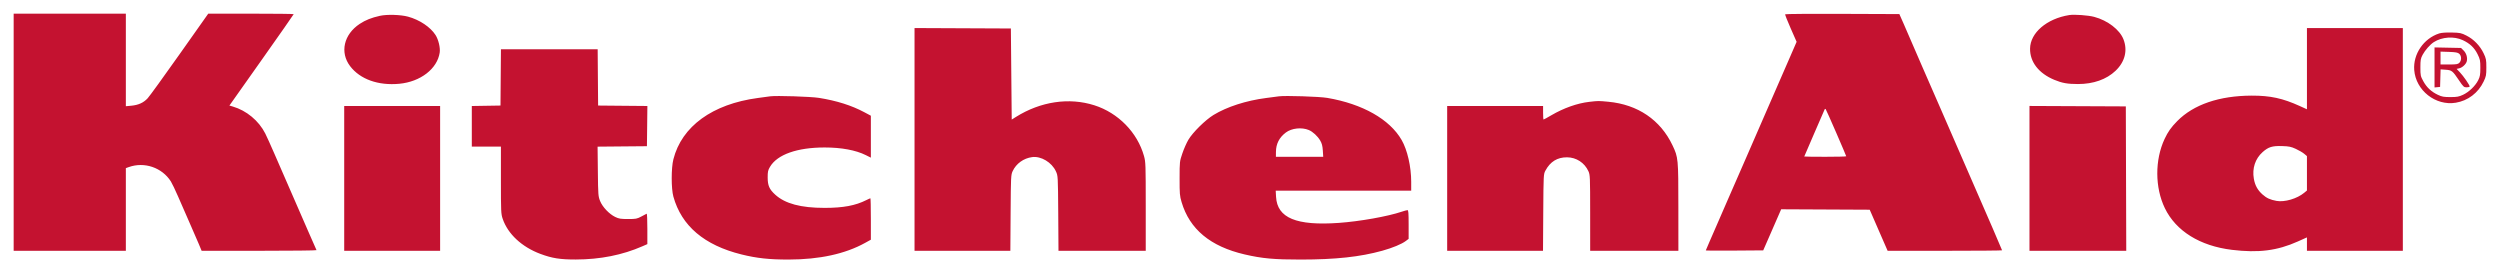 <svg width="183" height="20" viewBox="0 0 183 20" fill="none" xmlns="http://www.w3.org/2000/svg">
<path fill-rule="evenodd" clip-rule="evenodd" d="M1 9.679V18.358H5.106H9.212V15.333V12.307L9.427 12.23C10.566 11.823 11.857 12.262 12.506 13.279C12.596 13.421 12.834 13.917 13.035 14.382C13.236 14.847 13.616 15.715 13.879 16.312C14.143 16.909 14.448 17.613 14.559 17.877L14.759 18.358H18.978C21.299 18.358 23.184 18.337 23.169 18.311C23.153 18.286 22.886 17.679 22.575 16.963C22.265 16.247 21.681 14.908 21.278 13.987C20.876 13.067 20.334 11.825 20.076 11.229C19.817 10.632 19.52 9.976 19.417 9.772C18.945 8.839 18.043 8.091 17.041 7.799L16.793 7.726L19.145 4.4C20.439 2.57 21.498 1.057 21.498 1.037C21.498 1.016 20.09 1 18.371 1H15.244L13.152 3.96C12.002 5.588 10.948 7.043 10.81 7.192C10.508 7.52 10.134 7.69 9.605 7.739L9.212 7.775V4.388V1H5.106H1V9.679ZM130.673 1.046C130.657 1.072 130.84 1.536 131.079 2.077L131.512 3.061L130.983 4.278C130.691 4.947 129.955 6.638 129.345 8.036C128.736 9.434 128.031 11.052 127.78 11.632C127.528 12.211 126.948 13.536 126.493 14.576C126.036 15.616 125.6 16.62 125.522 16.808C125.445 16.996 125.265 17.408 125.122 17.725C124.98 18.042 124.864 18.314 124.864 18.331C124.864 18.346 125.809 18.352 126.966 18.343L129.068 18.327L129.637 17.025C129.949 16.309 130.245 15.632 130.293 15.521L130.382 15.319L133.622 15.335L136.863 15.351L137.518 16.855L138.174 18.358H142.363C144.667 18.358 146.552 18.342 146.552 18.323C146.552 18.288 145.71 16.345 143.667 11.663C143.109 10.384 142.404 8.766 142.101 8.067C141.797 7.368 141.176 5.945 140.72 4.906C140.265 3.866 139.841 2.889 139.779 2.736C139.716 2.582 139.523 2.136 139.349 1.744L139.033 1.031L134.867 1.015C132.576 1.006 130.688 1.02 130.673 1.046ZM27.807 1.159C27.189 1.296 26.754 1.47 26.332 1.748C25.163 2.52 24.864 3.837 25.629 4.843C26.358 5.802 27.689 6.279 29.232 6.132C30.783 5.985 32.013 5.032 32.187 3.845C32.237 3.495 32.096 2.9 31.881 2.564C31.509 1.981 30.706 1.445 29.866 1.219C29.318 1.072 28.33 1.043 27.807 1.159ZM151.473 1.102C149.829 1.363 148.618 2.396 148.601 3.554C148.585 4.534 149.233 5.369 150.375 5.843C150.946 6.081 151.341 6.151 152.107 6.152C153.235 6.152 154.19 5.816 154.857 5.183C155.544 4.53 155.755 3.698 155.44 2.883C155.166 2.175 154.283 1.497 153.293 1.234C152.858 1.118 151.84 1.044 151.473 1.102ZM66.944 10.205V18.358H70.451H73.958L73.977 15.584C73.995 12.907 74.001 12.8 74.128 12.525C74.386 11.974 74.927 11.584 75.551 11.5C76.202 11.411 76.992 11.885 77.293 12.544C77.443 12.871 77.443 12.876 77.463 15.615L77.481 18.358H80.675H83.868V15.117C83.868 12.037 83.862 11.854 83.739 11.417C83.257 9.697 81.854 8.263 80.107 7.707C78.255 7.117 76.172 7.427 74.361 8.563L74.058 8.753L74.027 5.419L73.996 2.085L70.469 2.069L66.944 2.053V10.205ZM168.868 5.027V7.999L168.351 7.764C167.092 7.193 166.187 6.996 164.825 7C162.453 7.007 160.576 7.648 159.376 8.861C158.926 9.317 158.694 9.645 158.446 10.175C157.729 11.711 157.737 13.727 158.467 15.238C159.276 16.912 161.039 18.006 163.383 18.289C165.326 18.524 166.691 18.351 168.194 17.679L168.868 17.377V17.868V18.358H172.378H175.888V10.206V2.054H172.378H168.868V5.027ZM178.55 2.447C177.411 2.815 176.632 3.956 176.721 5.124C176.835 6.621 178.284 7.762 179.763 7.519C180.65 7.374 181.403 6.804 181.799 5.975C181.984 5.591 182 5.506 182 4.937C182 4.368 181.983 4.282 181.799 3.898C181.536 3.347 181.074 2.871 180.546 2.606C180.16 2.412 180.079 2.395 179.466 2.381C179.047 2.371 178.71 2.396 178.55 2.447ZM180.279 2.941C180.8 3.186 181.121 3.491 181.355 3.961C181.544 4.342 181.561 4.424 181.561 4.966C181.561 5.468 181.538 5.603 181.407 5.866C181.2 6.284 180.729 6.737 180.291 6.94C179.984 7.082 179.849 7.106 179.367 7.106C178.888 7.106 178.752 7.082 178.458 6.944C177.972 6.714 177.637 6.403 177.388 5.949C177.184 5.576 177.173 5.525 177.173 4.937C177.173 4.386 177.192 4.282 177.339 4.005C177.517 3.673 177.884 3.258 178.152 3.085C178.756 2.698 179.636 2.638 180.279 2.941ZM178.208 4.936V6.401L178.411 6.382L178.615 6.362L178.633 5.72L178.651 5.077L179.022 5.104C179.469 5.135 179.529 5.183 179.993 5.873C180.32 6.359 180.358 6.393 180.56 6.393C180.68 6.393 180.778 6.365 180.778 6.33C180.778 6.224 180.329 5.572 180.069 5.299L179.824 5.042L180.014 5.001C180.24 4.952 180.514 4.698 180.567 4.489C180.634 4.226 180.539 3.898 180.339 3.7L180.149 3.511L179.178 3.491L178.208 3.471V4.936ZM36.652 5.665L36.636 7.726L35.586 7.743L34.536 7.76V9.246V10.733H35.602H36.667V13.184C36.667 15.504 36.674 15.655 36.798 16.02C37.173 17.124 38.193 18.074 39.551 18.583C40.407 18.904 41.001 18.999 42.152 18.996C43.935 18.992 45.563 18.668 47.026 18.027L47.386 17.869V16.744C47.386 16.126 47.365 15.629 47.339 15.641C47.313 15.652 47.137 15.745 46.947 15.848C46.63 16.018 46.553 16.033 45.976 16.033C45.438 16.033 45.304 16.012 45.035 15.882C44.593 15.668 44.107 15.157 43.929 14.719C43.79 14.376 43.782 14.277 43.763 12.547L43.743 10.735L45.549 10.718L47.355 10.702L47.372 9.23L47.388 7.759L45.585 7.743L43.782 7.726L43.765 5.665L43.749 3.604H40.209H36.669L36.652 5.665ZM180.019 3.939C180.191 4.093 180.194 4.429 180.025 4.596C179.917 4.703 179.817 4.72 179.273 4.72H178.646V4.249V3.778L179.267 3.799C179.769 3.817 179.912 3.843 180.019 3.939ZM56.381 7.05C56.278 7.064 55.869 7.12 55.472 7.173C52.151 7.617 49.902 9.25 49.291 11.663C49.129 12.301 49.129 13.807 49.291 14.39C49.887 16.536 51.555 17.952 54.281 18.626C55.403 18.903 56.312 19.001 57.729 18.999C59.992 18.995 61.865 18.587 63.324 17.78L63.747 17.546V16.03C63.747 15.196 63.732 14.514 63.713 14.514C63.694 14.514 63.561 14.574 63.416 14.647C62.619 15.049 61.718 15.217 60.362 15.217C58.621 15.217 57.47 14.909 56.746 14.249C56.315 13.856 56.196 13.585 56.194 12.995C56.193 12.565 56.216 12.461 56.366 12.209C56.901 11.309 58.353 10.795 60.362 10.795C61.59 10.795 62.646 10.991 63.374 11.354L63.747 11.54V10.005V8.47L63.261 8.211C62.333 7.716 61.245 7.372 59.95 7.165C59.357 7.07 56.826 6.989 56.381 7.05ZM93.616 7.051C93.512 7.066 93.091 7.121 92.679 7.174C91.22 7.362 89.818 7.815 88.83 8.415C88.23 8.781 87.303 9.696 86.986 10.237C86.855 10.459 86.658 10.905 86.549 11.229C86.35 11.812 86.348 11.829 86.346 13.057C86.344 14.179 86.358 14.345 86.492 14.793C87.08 16.78 88.6 18.041 91.108 18.624C92.385 18.921 93.26 19.001 95.214 19C97.775 18.998 99.552 18.806 101.186 18.353C101.939 18.144 102.601 17.869 102.908 17.638L103.112 17.484V16.433C103.112 15.595 103.095 15.382 103.028 15.382C102.982 15.382 102.791 15.434 102.605 15.497C101.591 15.841 99.535 16.207 98.004 16.316C94.889 16.536 93.49 15.955 93.407 14.406L93.382 13.956H98.341H103.3V13.316C103.3 12.202 103.02 10.976 102.598 10.245C101.722 8.729 99.741 7.608 97.157 7.166C96.587 7.068 94.074 6.987 93.616 7.051ZM116.339 7.455C115.46 7.555 114.468 7.906 113.555 8.439C113.263 8.61 113.009 8.749 112.989 8.749C112.969 8.749 112.954 8.526 112.954 8.253V7.757H109.443H105.933V13.057V18.358H109.44H112.948L112.966 15.553C112.985 12.777 112.986 12.745 113.127 12.486C113.482 11.828 113.998 11.511 114.709 11.515C115.384 11.519 115.987 11.911 116.271 12.531C116.393 12.798 116.399 12.928 116.4 15.584L116.401 18.358H119.629H122.858L122.856 15.15C122.855 11.598 122.849 11.529 122.429 10.641C121.548 8.779 119.886 7.65 117.729 7.448C116.99 7.379 117.005 7.379 116.339 7.455ZM25.196 13.057V18.358H28.706H32.217V13.057V7.757H28.706H25.196V13.057ZM148.558 13.057V18.358H152.1H155.642L155.626 13.073L155.61 7.788L152.084 7.772L148.558 7.756V13.057ZM134.413 9.72C134.815 10.646 135.144 11.42 135.144 11.44C135.144 11.46 134.453 11.477 133.608 11.477C132.763 11.477 132.072 11.467 132.072 11.456C132.072 11.444 132.399 10.684 132.799 9.767C133.199 8.849 133.542 8.061 133.56 8.016C133.578 7.972 133.614 7.958 133.638 7.985C133.662 8.013 134.011 8.794 134.413 9.72ZM95.803 9.517C96.094 9.637 96.446 9.961 96.637 10.283C96.76 10.492 96.808 10.672 96.831 11.018L96.86 11.477H95.128H93.396L93.399 11.12C93.404 10.528 93.639 10.066 94.123 9.701C94.548 9.381 95.279 9.301 95.803 9.517ZM168.053 10.898C168.277 11 168.552 11.161 168.664 11.255L168.868 11.426V12.686V13.945L168.671 14.109C168.149 14.544 167.232 14.813 166.642 14.706C166.172 14.62 165.913 14.5 165.611 14.231C165.255 13.912 165.065 13.567 164.981 13.082C164.848 12.325 165.083 11.614 165.624 11.133C166.048 10.756 166.328 10.67 167.05 10.692C167.557 10.708 167.706 10.738 168.053 10.898Z" fill="#C41230"/>
</svg>
